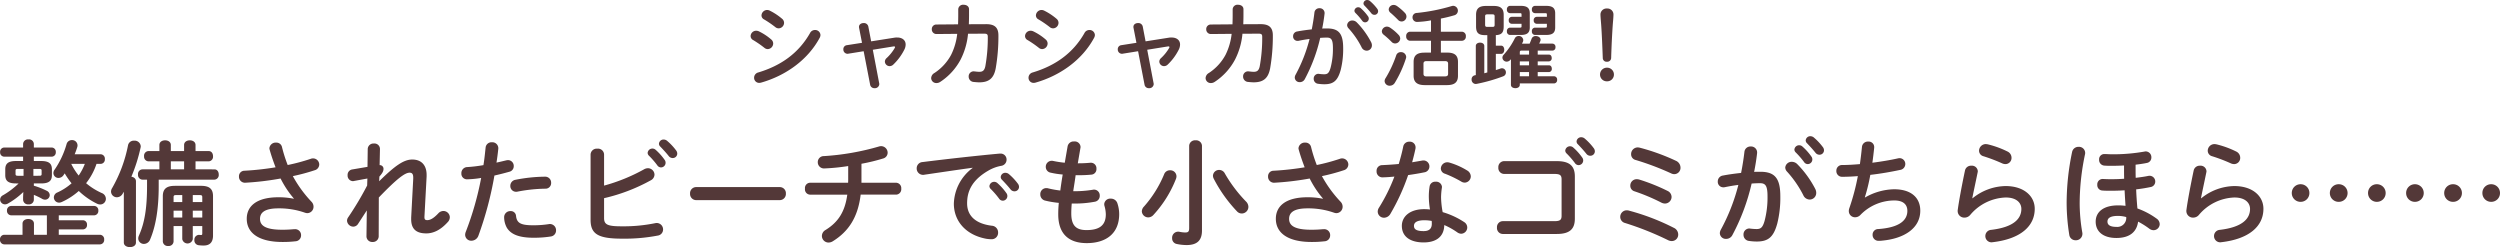 <svg xmlns="http://www.w3.org/2000/svg" width="655.92" height="64.836" viewBox="0 0 655.92 64.836">
  <g id="sec2_subtt" transform="translate(-411.38 -3375.421)">
    <path id="Path_9250" data-name="Path 9250" d="M10.26-13.92h1.92c2.13,0,2.82-.75,2.82-2.19v-1.5c0-1.44-.69-2.19-2.82-2.19H10.26v-1.14h4.71a1.1,1.1,0,0,0,1.05-1.2,1.1,1.1,0,0,0-1.05-1.2H10.26v-.96a1.254,1.254,0,0,0-1.41-1.17A1.27,1.27,0,0,0,7.44-24.3v.96H2.49a1.1,1.1,0,0,0-1.08,1.2,1.1,1.1,0,0,0,1.08,1.2H7.44v1.14H5.58c-2.13,0-2.82.75-2.82,2.19v1.5c0,1.44.69,2.19,2.82,2.19h.69A20.8,20.8,0,0,1,2.13-10.8a1.3,1.3,0,0,0-.72,1.11A1.294,1.294,0,0,0,2.7-8.43a1.5,1.5,0,0,0,.75-.21A20.1,20.1,0,0,0,7.5-11.67l-.06,1.29v.78A1.27,1.27,0,0,0,8.85-8.43,1.254,1.254,0,0,0,10.26-9.6v-1.32a18.187,18.187,0,0,1,2.19,1.05,1.587,1.587,0,0,0,.75.21,1.21,1.21,0,0,0,1.23-1.2A1.3,1.3,0,0,0,13.62-12a19.571,19.571,0,0,0-3.36-1.32Zm-4.2-2.01c-.45,0-.6-.12-.6-.45v-.9c0-.33.12-.45.6-.45h1.5v1.8Zm4.08,0v-1.8H11.7c.48,0,.6.12.6.45v.9c0,.33-.12.45-.6.45Zm17.67-3.12a1.139,1.139,0,0,0,1.08-1.26,1.139,1.139,0,0,0-1.08-1.26H20.97a18.617,18.617,0,0,0,.69-1.92,1.166,1.166,0,0,0,.06-.45,1.408,1.408,0,0,0-1.47-1.35,1.415,1.415,0,0,0-1.41,1.08,22.914,22.914,0,0,1-3.12,6.66,1.518,1.518,0,0,0-.33.9,1.313,1.313,0,0,0,1.35,1.29,1.618,1.618,0,0,0,1.32-.75c.09-.15.21-.3.3-.45a20.1,20.1,0,0,0,1.8,2.61,15.182,15.182,0,0,1-3.72,2.4,1.422,1.422,0,0,0-.93,1.29,1.376,1.376,0,0,0,1.38,1.38,1.892,1.892,0,0,0,.66-.15,17.564,17.564,0,0,0,4.5-2.91,18.761,18.761,0,0,0,4.77,3.33,1.92,1.92,0,0,0,.84.21,1.485,1.485,0,0,0,1.5-1.5,1.649,1.649,0,0,0-1.08-1.5,17.113,17.113,0,0,1-4.11-2.58,16.609,16.609,0,0,0,2.73-5.07Zm-4.17,0a14.946,14.946,0,0,1-1.62,3.06,16.493,16.493,0,0,1-1.95-3.06ZM7.29-.45H2.49A1.162,1.162,0,0,0,1.38.81,1.162,1.162,0,0,0,2.49,2.07H27.6A1.143,1.143,0,0,0,28.71.81,1.143,1.143,0,0,0,27.6-.45H16.8V-1.86h6.36a1.1,1.1,0,0,0,1.05-1.2,1.1,1.1,0,0,0-1.05-1.2H16.8V-5.55h9.27a1.134,1.134,0,0,0,1.11-1.23,1.118,1.118,0,0,0-1.11-1.23H4.32A1.136,1.136,0,0,0,3.21-6.78,1.152,1.152,0,0,0,4.32-5.55h9.36v5.1H10.29V-3.36c0-.84-.75-1.23-1.5-1.23s-1.5.39-1.5,1.23ZM51.96-2.73h2.49V-.78c0,.3-.09.39-.3.39a2.921,2.921,0,0,1-.48-.03h-.18A1.258,1.258,0,0,0,52.38.96a1.261,1.261,0,0,0,1.05,1.32,9.259,9.259,0,0,0,1.41.09c1.53,0,2.43-.81,2.43-2.61V-10.56c0-1.92-.93-2.73-3.15-2.73H47.28c-2.22,0-3.18.81-3.18,2.73V1.29a1.273,1.273,0,0,0,1.41,1.2,1.258,1.258,0,0,0,1.41-1.2V-2.73H49.2V.69a1.405,1.405,0,0,0,2.76,0Zm0-6.3v-1.83h1.86c.48,0,.63.12.63.57v1.26Zm-2.76,0H46.92v-1.26c0-.45.15-.57.63-.57H49.2Zm2.76,2.25h2.49v1.8H51.96Zm-2.76,0v1.8H46.92v-1.8Zm3.48-10.83v-2.1h3.45a1.21,1.21,0,0,0,1.14-1.35c0-.69-.36-1.35-1.14-1.35H52.68V-24c0-.84-.75-1.23-1.5-1.23s-1.5.39-1.5,1.23v1.59H46.2V-24c0-.84-.75-1.23-1.5-1.23s-1.5.39-1.5,1.23v1.59H40.32a1.213,1.213,0,0,0-1.14,1.35,1.229,1.229,0,0,0,1.14,1.35H43.2v2.1H38.73a1.213,1.213,0,0,0-1.14,1.35,1.229,1.229,0,0,0,1.14,1.35h1.23v1.62c0,5.85-.63,9.72-2.13,13.05a1.937,1.937,0,0,0-.18.75,1.471,1.471,0,0,0,1.5,1.44A1.774,1.774,0,0,0,40.77.78c1.47-3.48,2.25-8.01,2.25-14.01v-1.68H57.63a1.21,1.21,0,0,0,1.14-1.35c0-.69-.36-1.35-1.14-1.35Zm-3,0H46.2v-2.1h3.48ZM33.87,1.59c0,.81.81,1.2,1.59,1.2.81,0,1.59-.39,1.59-1.2V-14.49c0-.69-.54-1.08-1.2-1.2a43.353,43.353,0,0,0,2.4-7.56,2.065,2.065,0,0,0,.06-.39,1.6,1.6,0,0,0-1.74-1.5,1.526,1.526,0,0,0-1.59,1.17,36.587,36.587,0,0,1-4.17,11.25,1.789,1.789,0,0,0-.3.96,1.531,1.531,0,0,0,1.56,1.47,1.749,1.749,0,0,0,1.47-.9c.12-.18.21-.36.33-.54ZM78.45-9.9a19.407,19.407,0,0,0-4.02-.39c-5.82,0-8.31,2.4-8.31,5.64,0,3.78,3.24,6.09,9.36,6.09a28.383,28.383,0,0,0,3.42-.18A1.536,1.536,0,0,0,80.37-.3a1.549,1.549,0,0,0-1.59-1.62h-.21c-.96.09-1.92.15-3.15.15-4.47,0-5.82-1.14-5.82-2.85,0-1.65,1.23-2.76,4.86-2.76a20.354,20.354,0,0,1,6.93,1.14,2.361,2.361,0,0,0,.6.12,1.677,1.677,0,0,0,1.65-1.71,1.844,1.844,0,0,0-.51-1.26,31.906,31.906,0,0,1-4.92-6.75,51,51,0,0,0,5.7-1.53,1.6,1.6,0,0,0,1.23-1.5,1.631,1.631,0,0,0-1.62-1.62,1.667,1.667,0,0,0-.63.12,51.694,51.694,0,0,1-6.03,1.62,37.523,37.523,0,0,1-1.5-4.74,1.491,1.491,0,0,0-1.53-1.14,1.647,1.647,0,0,0-1.77,1.47,1.506,1.506,0,0,0,.06.36c.42,1.53.96,3.09,1.56,4.65a74.471,74.471,0,0,1-8.16.9,1.429,1.429,0,0,0-1.44,1.5,1.567,1.567,0,0,0,1.56,1.65A74.28,74.28,0,0,0,75-15.21a25.338,25.338,0,0,0,3.48,5.25Zm22.47-5.82c.87-.96,1.08-1.5,1.08-2.04a.957.957,0,0,0-1.02-.96l.09-4.26a1.436,1.436,0,0,0-1.59-1.41,1.494,1.494,0,0,0-1.62,1.41l-.06,4.71-4.05.69a1.424,1.424,0,0,0-1.17,1.5,1.45,1.45,0,0,0,1.35,1.56.831.831,0,0,0,.27-.03l3.57-.66-.06,1.83a81.566,81.566,0,0,1-5.01,8.4,1.543,1.543,0,0,0-.27.84,1.67,1.67,0,0,0,1.65,1.56,1.52,1.52,0,0,0,1.26-.75l2.28-3.51L97.53-.09a1.493,1.493,0,0,0,1.59,1.53,1.517,1.517,0,0,0,1.62-1.53l.03-10.14c4.62-4.8,6.81-6.51,8.07-6.51.69,0,.96.39.96,1.29v.3l-.54,10.2v.42c0,2.64,1.41,3.72,3.96,3.72,1.83,0,3.72-.84,5.64-2.97a1.856,1.856,0,0,0,.54-1.26,1.691,1.691,0,0,0-1.68-1.65,1.827,1.827,0,0,0-1.35.63c-1.38,1.47-2.25,1.77-2.88,1.77-.51,0-.75-.15-.75-.78v-.12l.57-10.56v-.42c0-2.31-1.17-4.02-3.78-4.02-2.19,0-4.5,1.59-8.67,5.7Zm26.7.36a79.79,79.79,0,0,1-4.02,14.1,2.231,2.231,0,0,0-.18.84,1.582,1.582,0,0,0,1.65,1.53A1.972,1.972,0,0,0,126.9-.21a91.164,91.164,0,0,0,4.2-15.78c1.2-.27,2.52-.6,3.9-.99a1.477,1.477,0,0,0,1.17-1.47,1.523,1.523,0,0,0-1.5-1.59,2.316,2.316,0,0,0-.45.06c-.87.21-1.74.42-2.58.6.18-1.14.33-2.22.48-3.66v-.18a1.565,1.565,0,0,0-1.68-1.5,1.55,1.55,0,0,0-1.65,1.38c-.18,1.65-.3,2.97-.57,4.62a38.49,38.49,0,0,1-4.26.51,1.575,1.575,0,0,0-1.53,1.65,1.462,1.462,0,0,0,1.5,1.56A25.609,25.609,0,0,0,127.62-15.36Zm6.03,10.29a5.771,5.771,0,0,0,.72,2.79c.96,1.53,2.82,2.61,7.02,2.61a28.176,28.176,0,0,0,4.5-.33,1.571,1.571,0,0,0,1.38-1.59,1.616,1.616,0,0,0-1.59-1.68,1.231,1.231,0,0,0-.33.03,26.492,26.492,0,0,1-4.02.3c-3.27,0-4.35-.54-4.56-2.46a1.357,1.357,0,0,0-1.44-1.26A1.6,1.6,0,0,0,133.65-5.07Zm3-9.81a1.606,1.606,0,0,0-1.38,1.59,1.5,1.5,0,0,0,1.5,1.56,1.585,1.585,0,0,0,.36-.03,40.542,40.542,0,0,1,7.32-.78,1.462,1.462,0,0,0,1.53-1.53,1.556,1.556,0,0,0-1.62-1.62A41.513,41.513,0,0,0,136.65-14.88Zm23.22-6.66a1.592,1.592,0,0,0-1.77-1.5,1.609,1.609,0,0,0-1.77,1.5V-4.35c0,3.72,2.01,4.92,8.25,4.92a46.208,46.208,0,0,0,9.39-.81,1.606,1.606,0,0,0,1.38-1.59,1.681,1.681,0,0,0-1.68-1.71,2.316,2.316,0,0,0-.45.06,41.459,41.459,0,0,1-8.82.81c-3.6,0-4.53-.45-4.53-2.16v-5.22a46.939,46.939,0,0,0,12.24-4.68,1.743,1.743,0,0,0,.99-1.5,1.73,1.73,0,0,0-1.74-1.68,2.063,2.063,0,0,0-1.02.3,46.833,46.833,0,0,1-10.47,4.26Zm11.73.3a21.821,21.821,0,0,1,2.22,2.55,1.2,1.2,0,0,0,.99.57,1.223,1.223,0,0,0,1.2-1.2,1.253,1.253,0,0,0-.27-.81,14.987,14.987,0,0,0-2.34-2.61,1.251,1.251,0,0,0-.84-.33,1.249,1.249,0,0,0-1.26,1.14A1.067,1.067,0,0,0,171.6-21.24Zm3-2.37c.69.72,1.53,1.62,2.22,2.49a1.3,1.3,0,0,0,1.05.54,1.172,1.172,0,0,0,1.2-1.14,1.4,1.4,0,0,0-.33-.9,15.043,15.043,0,0,0-2.31-2.46,1.441,1.441,0,0,0-.9-.36,1.2,1.2,0,0,0-1.26,1.11A.991.991,0,0,0,174.6-23.61Zm9.45,10.65a1.6,1.6,0,0,0-1.62,1.71,1.612,1.612,0,0,0,1.62,1.71h21.9a1.612,1.612,0,0,0,1.62-1.71,1.6,1.6,0,0,0-1.62-1.71Zm43.35-6.12a49.217,49.217,0,0,0,5.67-1.38,1.576,1.576,0,0,0,1.2-1.5,1.733,1.733,0,0,0-1.71-1.74,2.038,2.038,0,0,0-.57.09,66.055,66.055,0,0,1-14.43,2.52,1.564,1.564,0,0,0-1.62,1.59,1.624,1.624,0,0,0,1.65,1.65,52.992,52.992,0,0,0,6.33-.63v3.45c0,.33,0,.63-.03.93H213.87a1.389,1.389,0,0,0-1.29,1.56,1.389,1.389,0,0,0,1.29,1.56h9.81c-.6,4.44-2.34,7.2-5.7,9.27a1.824,1.824,0,0,0-.96,1.56,1.741,1.741,0,0,0,1.74,1.74,2.126,2.126,0,0,0,1.11-.33c4.11-2.55,6.6-6.24,7.32-12.24h9.33a1.411,1.411,0,0,0,1.32-1.56,1.411,1.411,0,0,0-1.32-1.56H227.4Zm29.16,1.11a12.1,12.1,0,0,0-4.92,9.36c0,4.47,3.03,8.19,8.49,9.21a9.439,9.439,0,0,0,1.35.12,1.681,1.681,0,0,0,1.77-1.77,1.747,1.747,0,0,0-1.62-1.77c-4.2-.51-6.51-2.55-6.51-5.88,0-2.85.99-5.97,5.67-8.64a10.269,10.269,0,0,1,3.3-1.2,1.62,1.62,0,0,0,1.38-1.62,1.551,1.551,0,0,0-1.62-1.59h-.18c-6.24.57-13.98,1.44-20.22,2.22a1.631,1.631,0,0,0-1.56,1.65,1.662,1.662,0,0,0,1.68,1.71,1.125,1.125,0,0,0,.3-.03c4.32-.63,9.09-1.35,12.69-1.83Zm4.71,5.46a21.821,21.821,0,0,1,2.22,2.55,1.2,1.2,0,0,0,.99.57,1.223,1.223,0,0,0,1.2-1.2,1.253,1.253,0,0,0-.27-.81,14.988,14.988,0,0,0-2.34-2.61,1.251,1.251,0,0,0-.84-.33,1.249,1.249,0,0,0-1.26,1.14A1.067,1.067,0,0,0,261.27-12.51Zm3-2.37c.69.72,1.53,1.62,2.22,2.49a1.3,1.3,0,0,0,1.05.54,1.172,1.172,0,0,0,1.2-1.14,1.4,1.4,0,0,0-.33-.9,15.044,15.044,0,0,0-2.31-2.46,1.441,1.441,0,0,0-.9-.36,1.2,1.2,0,0,0-1.26,1.11A.991.991,0,0,0,264.27-14.88Zm20.58-8.34a1.125,1.125,0,0,0,.03-.3,1.515,1.515,0,0,0-1.68-1.41,1.6,1.6,0,0,0-1.71,1.26l-.75,4.32a27.943,27.943,0,0,1-3.09-.48,1.46,1.46,0,0,0-.36-.03,1.556,1.556,0,0,0-1.53,1.62,1.533,1.533,0,0,0,1.29,1.5,21.836,21.836,0,0,0,3.15.48c-.24,1.41-.45,2.79-.63,4.2a24.507,24.507,0,0,1-3.18-.57,1.661,1.661,0,0,0-.54-.06,1.563,1.563,0,0,0-1.53,1.65,1.634,1.634,0,0,0,1.26,1.62,24.23,24.23,0,0,0,3.6.6,28.692,28.692,0,0,0-.15,3.03c0,5.13,2.79,7.53,7.47,7.53,5.04,0,8.52-2.49,8.52-7.62a9,9,0,0,0-.45-2.76,1.77,1.77,0,0,0-1.77-1.29,1.567,1.567,0,0,0-1.71,1.44,2.316,2.316,0,0,0,.06.45,8.172,8.172,0,0,1,.36,2.22c0,2.97-1.77,4.14-5.07,4.14-2.64,0-3.99-1.11-3.99-4.35,0-.72.03-1.56.12-2.61h.84a28.1,28.1,0,0,0,5.22-.48,1.537,1.537,0,0,0,1.29-1.59,1.516,1.516,0,0,0-1.47-1.59,1.021,1.021,0,0,0-.3.03,28.762,28.762,0,0,1-4.71.39h-.48c.21-1.41.45-2.79.63-4.2h.84a31.556,31.556,0,0,0,3.33-.15,1.428,1.428,0,0,0,1.29-1.53,1.457,1.457,0,0,0-1.44-1.59h-.15c-.93.09-1.92.15-3.09.15h-.21Zm31.89-.57a1.519,1.519,0,0,0-1.68-1.44,1.519,1.519,0,0,0-1.68,1.44v21.6c0,.9-.27,1.14-1.02,1.14a8.279,8.279,0,0,1-1.53-.18,1.46,1.46,0,0,0-.36-.03A1.575,1.575,0,0,0,308.91.42a1.478,1.478,0,0,0,1.14,1.53,12.925,12.925,0,0,0,2.64.3c2.85,0,4.05-1.29,4.05-3.81Zm6,7.26a1.655,1.655,0,0,0-1.47-.93,1.6,1.6,0,0,0-1.65,1.5,1.823,1.823,0,0,0,.18.75,37.1,37.1,0,0,0,6.12,8.61,1.694,1.694,0,0,0,1.29.57,1.755,1.755,0,0,0,1.71-1.74,2.032,2.032,0,0,0-.66-1.44A36.924,36.924,0,0,1,322.74-16.53Zm-15.93.21a29.977,29.977,0,0,1-5.28,8.46,1.905,1.905,0,0,0-.57,1.26,1.681,1.681,0,0,0,1.68,1.59,1.84,1.84,0,0,0,1.32-.6,30.162,30.162,0,0,0,5.97-9.54,1.929,1.929,0,0,0,.12-.66,1.613,1.613,0,0,0-1.68-1.56A1.609,1.609,0,0,0,306.81-16.32ZM348.45-9.9a19.408,19.408,0,0,0-4.02-.39c-5.82,0-8.31,2.4-8.31,5.64,0,3.78,3.24,6.09,9.36,6.09a28.383,28.383,0,0,0,3.42-.18A1.536,1.536,0,0,0,350.37-.3a1.549,1.549,0,0,0-1.59-1.62h-.21c-.96.09-1.92.15-3.15.15-4.47,0-5.82-1.14-5.82-2.85,0-1.65,1.23-2.76,4.86-2.76a20.354,20.354,0,0,1,6.93,1.14,2.361,2.361,0,0,0,.6.12,1.677,1.677,0,0,0,1.65-1.71,1.844,1.844,0,0,0-.51-1.26,31.907,31.907,0,0,1-4.92-6.75,51,51,0,0,0,5.7-1.53,1.6,1.6,0,0,0,1.23-1.5,1.631,1.631,0,0,0-1.62-1.62,1.666,1.666,0,0,0-.63.12,51.694,51.694,0,0,1-6.03,1.62,37.53,37.53,0,0,1-1.5-4.74,1.491,1.491,0,0,0-1.53-1.14,1.647,1.647,0,0,0-1.77,1.47,1.506,1.506,0,0,0,.06.36c.42,1.53.96,3.09,1.56,4.65a74.47,74.47,0,0,1-8.16.9,1.429,1.429,0,0,0-1.44,1.5,1.567,1.567,0,0,0,1.56,1.65A74.28,74.28,0,0,0,345-15.21a25.337,25.337,0,0,0,3.48,5.25ZM380.31-3a18.6,18.6,0,0,1,3.42,1.92,1.912,1.912,0,0,0,1.02.36,1.653,1.653,0,0,0,1.59-1.65,1.685,1.685,0,0,0-.81-1.41,20.874,20.874,0,0,0-5.64-2.61,22.81,22.81,0,0,1-.42-3.9,17.385,17.385,0,0,1,.21-2.46c0-.09.03-.15.03-.24a1.512,1.512,0,0,0-1.68-1.38,1.464,1.464,0,0,0-1.56,1.2,16.291,16.291,0,0,0-.21,2.91,21.832,21.832,0,0,0,.3,3.18,13.367,13.367,0,0,0-1.5-.09c-3.84,0-5.88,1.98-5.88,4.38,0,2.79,2.16,4.35,5.73,4.35C377.79,1.56,380.25.36,380.31-3Zm-5.4,1.59c-1.95,0-2.55-.51-2.55-1.38,0-.81.66-1.47,2.76-1.47a10.574,10.574,0,0,1,1.89.18,6.025,6.025,0,0,1,.03.75C377.04-2.01,376.29-1.41,374.91-1.41Zm-6.54-17.61c-1.53.15-3.03.24-4.38.3a1.464,1.464,0,0,0-1.44,1.56,1.534,1.534,0,0,0,1.56,1.65c.93-.03,2.01-.09,3.12-.21a45.973,45.973,0,0,1-4.05,8.16,1.869,1.869,0,0,0-.33,1.05,1.64,1.64,0,0,0,1.68,1.59A1.983,1.983,0,0,0,366.21-6a55.118,55.118,0,0,0,4.62-10.11c1.47-.21,2.94-.45,4.23-.72a1.542,1.542,0,0,0,1.35-1.53,1.554,1.554,0,0,0-1.56-1.59,1.346,1.346,0,0,0-.33.03c-.84.15-1.74.3-2.64.45.33-1.2.63-2.4.87-3.54a1.711,1.711,0,0,0,.03-.39,1.49,1.49,0,0,0-1.62-1.47,1.566,1.566,0,0,0-1.62,1.29C369.24-22.08,368.82-20.55,368.37-19.02Zm13.32-.36a2.039,2.039,0,0,0-.57-.09,1.7,1.7,0,0,0-1.71,1.65,1.449,1.449,0,0,0,1.08,1.35,29.314,29.314,0,0,1,4.29,2.07,1.737,1.737,0,0,0,.9.27,1.653,1.653,0,0,0,1.59-1.65,1.862,1.862,0,0,0-.99-1.56A18.993,18.993,0,0,0,381.69-19.38Zm30.66-2.46a21.821,21.821,0,0,1,2.22,2.55,1.2,1.2,0,0,0,.99.57,1.223,1.223,0,0,0,1.2-1.2,1.253,1.253,0,0,0-.27-.81,14.988,14.988,0,0,0-2.34-2.61,1.251,1.251,0,0,0-.84-.33,1.249,1.249,0,0,0-1.26,1.14A1.067,1.067,0,0,0,412.35-21.84Zm3-2.37c.69.72,1.53,1.62,2.22,2.49a1.3,1.3,0,0,0,1.05.54,1.172,1.172,0,0,0,1.2-1.14,1.4,1.4,0,0,0-.33-.9,15.042,15.042,0,0,0-2.31-2.46,1.441,1.441,0,0,0-.9-.36,1.2,1.2,0,0,0-1.26,1.11A.991.991,0,0,0,415.35-24.21ZM411.09-5.43c0,1.11-.45,1.41-1.92,1.41H395.64a1.546,1.546,0,0,0-1.5,1.68,1.546,1.546,0,0,0,1.5,1.68h14.19c3.42,0,4.74-1.32,4.74-4.02V-15.75c0-2.7-1.32-4.02-4.74-4.02H396a1.546,1.546,0,0,0-1.5,1.68,1.546,1.546,0,0,0,1.5,1.68h13.17c1.47,0,1.92.3,1.92,1.41Zm20.37-9.51a2.675,2.675,0,0,0-.66-.09,1.663,1.663,0,0,0-1.68,1.71,1.5,1.5,0,0,0,1.11,1.47,50.494,50.494,0,0,1,6.99,2.94,2.24,2.24,0,0,0,.99.27,1.76,1.76,0,0,0,1.74-1.74,1.793,1.793,0,0,0-1.08-1.59A50.217,50.217,0,0,0,431.46-14.94Zm.09-8.37a2.991,2.991,0,0,0-.48-.06,1.745,1.745,0,0,0-1.74,1.77,1.537,1.537,0,0,0,1.2,1.53,71.163,71.163,0,0,1,9.3,3.51,1.92,1.92,0,0,0,.84.21,1.659,1.659,0,0,0,1.62-1.74,1.978,1.978,0,0,0-1.2-1.77A54.755,54.755,0,0,0,431.55-23.31ZM428.79-6.78a2.079,2.079,0,0,0-.6-.09,1.714,1.714,0,0,0-1.71,1.74,1.649,1.649,0,0,0,1.26,1.59A79.6,79.6,0,0,1,439.02.96a2.17,2.17,0,0,0,.99.24,1.683,1.683,0,0,0,1.68-1.71,1.944,1.944,0,0,0-1.17-1.77A59.549,59.549,0,0,0,428.79-6.78Zm32.16-7.11c.81-.06,1.56-.09,2.22-.09,1.44,0,1.95.72,1.95,3.42a24.024,24.024,0,0,1-.78,6.51c-.51,1.77-1.05,2.1-2.1,2.1a14.215,14.215,0,0,1-1.65-.12c-.09,0-.18-.03-.24-.03a1.544,1.544,0,0,0-1.53,1.65,1.606,1.606,0,0,0,1.47,1.62,13.823,13.823,0,0,0,2.04.15c3.03,0,4.38-1.23,5.34-4.68a27.945,27.945,0,0,0,.81-7.17c0-4.71-1.41-6.45-5.25-6.45-.48,0-1.02,0-1.62.03.33-1.65.6-3.33.78-4.95v-.21a1.565,1.565,0,0,0-1.68-1.5,1.571,1.571,0,0,0-1.65,1.41c-.21,1.83-.51,3.69-.87,5.52-1.59.18-3.24.39-4.77.69a1.556,1.556,0,0,0-1.35,1.56,1.441,1.441,0,0,0,1.44,1.53,1.71,1.71,0,0,0,.39-.03c1.14-.24,2.34-.45,3.57-.6A50.582,50.582,0,0,1,452.88-1.8a2.018,2.018,0,0,0-.27.93,1.559,1.559,0,0,0,1.65,1.5,1.812,1.812,0,0,0,1.62-.96A54.248,54.248,0,0,0,460.95-13.89Zm11.94-5.13a2.006,2.006,0,0,0-1.38-.57,1.665,1.665,0,0,0-1.74,1.5,1.648,1.648,0,0,0,.48,1.08,27.935,27.935,0,0,1,4.26,6.18,1.868,1.868,0,0,0,1.65,1.14,1.721,1.721,0,0,0,1.74-1.74,2.286,2.286,0,0,0-.24-1.02A26.686,26.686,0,0,0,472.89-19.02Zm2.58-5.46c.69.72,1.53,1.62,2.22,2.49a1.3,1.3,0,0,0,1.05.54,1.172,1.172,0,0,0,1.2-1.14,1.4,1.4,0,0,0-.33-.9,15.041,15.041,0,0,0-2.31-2.46,1.441,1.441,0,0,0-.9-.36,1.2,1.2,0,0,0-1.26,1.11A.991.991,0,0,0,475.47-24.48Zm-3,2.37a21.821,21.821,0,0,1,2.22,2.55,1.2,1.2,0,0,0,.99.57,1.223,1.223,0,0,0,1.2-1.2,1.253,1.253,0,0,0-.27-.81,14.987,14.987,0,0,0-2.34-2.61,1.251,1.251,0,0,0-.84-.33,1.249,1.249,0,0,0-1.26,1.14A1.067,1.067,0,0,0,472.47-22.11Zm18.18,11.85a47.537,47.537,0,0,0,1.44-5.91c2.67-.3,5.4-.78,7.8-1.29a1.572,1.572,0,0,0,1.38-1.53,1.515,1.515,0,0,0-1.5-1.56,2.316,2.316,0,0,0-.45.06c-2.01.45-4.35.84-6.69,1.14.18-1.23.33-2.55.48-3.93v-.21a1.442,1.442,0,0,0-1.56-1.41,1.55,1.55,0,0,0-1.65,1.38c-.15,1.53-.33,3.03-.54,4.53-1.71.15-3.3.24-4.68.24a1.471,1.471,0,0,0-1.5,1.53,1.485,1.485,0,0,0,1.53,1.56c1.26,0,2.64-.06,4.11-.18a58.818,58.818,0,0,1-2.25,8.46,2.13,2.13,0,0,0-.12.72,1.626,1.626,0,0,0,1.68,1.62,1.9,1.9,0,0,0,1.29-.54,12.442,12.442,0,0,1,8.97-3.87c2.46,0,3.42,1.17,3.42,2.73,0,2.43-2.01,4.38-7.65,4.77a1.459,1.459,0,0,0-1.47,1.53,1.536,1.536,0,0,0,1.59,1.56,6.992,6.992,0,0,0,.99-.06c5.43-.51,9.93-3.06,9.93-7.86,0-3.3-2.28-5.61-6.87-5.61a15.813,15.813,0,0,0-7.62,2.16ZM522.9-24.18a3.342,3.342,0,0,0-.51-.06,1.765,1.765,0,0,0-1.77,1.74,1.5,1.5,0,0,0,1.14,1.44,43.51,43.51,0,0,1,4.89,1.86,2.162,2.162,0,0,0,.9.21,1.612,1.612,0,0,0,1.59-1.65,1.809,1.809,0,0,0-1.05-1.65A24.569,24.569,0,0,0,522.9-24.18Zm-4.05,14.13c.33-1.74.84-4.02,1.41-6.81a1.022,1.022,0,0,0,.03-.3,1.545,1.545,0,0,0-1.71-1.41,1.6,1.6,0,0,0-1.65,1.26c-.87,4.11-1.59,8.04-1.89,10.26a1.462,1.462,0,0,0-.03.36,1.727,1.727,0,0,0,1.77,1.74,1.952,1.952,0,0,0,1.53-.72,12.725,12.725,0,0,1,9.3-4.56c2.88,0,4.11,1.44,4.11,3,0,2.58-2.04,4.8-7.92,5.49a1.623,1.623,0,0,0-1.53,1.62,1.624,1.624,0,0,0,1.65,1.65c.09,0,.18-.03.27-.03,7.23-.84,11.04-4.14,11.04-8.76,0-3.39-2.91-5.97-7.62-5.97a14.066,14.066,0,0,0-8.7,3.21Zm42.84-8.79c1.05-.12,2.07-.27,2.94-.45a1.424,1.424,0,0,0,1.2-1.44,1.511,1.511,0,0,0-1.44-1.59,1.125,1.125,0,0,0-.3.03,46.629,46.629,0,0,1-8.76.72c-.6,0-1.23-.06-1.83-.06a1.36,1.36,0,0,0-1.38,1.47,1.476,1.476,0,0,0,1.32,1.56c.81.06,1.26.06,1.89.06,1.05,0,2.19-.03,3.33-.09v.18c0,1.11,0,2.22.03,3.3-1.23.09-2.43.12-3.48.12-.9,0-1.44-.03-2.1-.06a1.415,1.415,0,0,0-1.47,1.53,1.4,1.4,0,0,0,1.29,1.5c.75.06,1.38.06,2.37.06,1.05,0,2.25-.03,3.51-.12.06,1.38.15,2.73.24,4.08a14.474,14.474,0,0,0-1.95-.12c-3.9,0-5.88,1.77-5.88,4.26,0,2.7,2.07,4.29,5.43,4.29,3.72,0,5.37-1.8,5.7-4.29a21.786,21.786,0,0,1,2.91,1.83,1.871,1.871,0,0,0,1.17.42,1.621,1.621,0,0,0,1.59-1.59,1.781,1.781,0,0,0-.84-1.47,19.776,19.776,0,0,0-5.01-2.64c-.15-1.65-.27-3.33-.33-5.01,1.29-.15,2.58-.36,3.72-.6a1.455,1.455,0,0,0,1.29-1.44,1.5,1.5,0,0,0-1.47-1.53,1.231,1.231,0,0,0-.33.03c-.99.21-2.13.36-3.33.51-.03-1.02-.03-2.04-.03-3.06ZM556.65-2.52c-1.53,0-2.34-.45-2.34-1.38,0-.87.66-1.5,2.79-1.5a8.25,8.25,0,0,1,2.13.3A2.349,2.349,0,0,1,556.65-2.52ZM545.04-22.2A65.476,65.476,0,0,0,543.6-8.52a54.209,54.209,0,0,0,.69,8.07A1.639,1.639,0,0,0,545.97.99a1.694,1.694,0,0,0,1.77-1.68,1.347,1.347,0,0,0-.03-.33,45.418,45.418,0,0,1-.69-7.59,62.669,62.669,0,0,1,1.41-12.99,1.344,1.344,0,0,0,.03-.33,1.608,1.608,0,0,0-1.71-1.59A1.686,1.686,0,0,0,545.04-22.2Zm37.86-1.98a3.342,3.342,0,0,0-.51-.06,1.765,1.765,0,0,0-1.77,1.74,1.5,1.5,0,0,0,1.14,1.44,43.51,43.51,0,0,1,4.89,1.86,2.162,2.162,0,0,0,.9.21,1.612,1.612,0,0,0,1.59-1.65,1.809,1.809,0,0,0-1.05-1.65A24.569,24.569,0,0,0,582.9-24.18Zm-4.05,14.13c.33-1.74.84-4.02,1.41-6.81a1.022,1.022,0,0,0,.03-.3,1.545,1.545,0,0,0-1.71-1.41,1.6,1.6,0,0,0-1.65,1.26c-.87,4.11-1.59,8.04-1.89,10.26a1.462,1.462,0,0,0-.03.36,1.727,1.727,0,0,0,1.77,1.74,1.952,1.952,0,0,0,1.53-.72,12.725,12.725,0,0,1,9.3-4.56c2.88,0,4.11,1.44,4.11,3,0,2.58-2.04,4.8-7.92,5.49a1.623,1.623,0,0,0-1.53,1.62,1.624,1.624,0,0,0,1.65,1.65c.09,0,.18-.03.27-.03,7.23-.84,11.04-4.14,11.04-8.76,0-3.39-2.91-5.97-7.62-5.97a14.066,14.066,0,0,0-8.7,3.21Zm26.13-3.66a2.292,2.292,0,0,0-2.31,2.31,2.292,2.292,0,0,0,2.31,2.31,2.292,2.292,0,0,0,2.31-2.31A2.292,2.292,0,0,0,604.98-13.71Zm20.01,0a2.274,2.274,0,0,0-2.31,2.31,2.292,2.292,0,0,0,2.31,2.31,2.292,2.292,0,0,0,2.31-2.31A2.292,2.292,0,0,0,624.99-13.71Zm-10.02,0a2.292,2.292,0,0,0-2.31,2.31,2.292,2.292,0,0,0,2.31,2.31,2.3,2.3,0,0,0,2.34-2.31A2.3,2.3,0,0,0,614.97-13.71Zm20.01,0a2.292,2.292,0,0,0-2.31,2.31,2.292,2.292,0,0,0,2.31,2.31,2.292,2.292,0,0,0,2.31-2.31A2.292,2.292,0,0,0,634.98-13.71Zm20.01,0a2.274,2.274,0,0,0-2.31,2.31,2.292,2.292,0,0,0,2.31,2.31,2.292,2.292,0,0,0,2.31-2.31A2.292,2.292,0,0,0,654.99-13.71Zm-10.02,0a2.292,2.292,0,0,0-2.31,2.31,2.292,2.292,0,0,0,2.31,2.31,2.3,2.3,0,0,0,2.34-2.31A2.3,2.3,0,0,0,644.97-13.71Z" transform="translate(410 3437.467)" fill="#533838"/>
    <g id="Group_3785" data-name="Group 3785" transform="translate(107.963)">
      <path id="Path_9251" data-name="Path 9251" d="M5.5-12.816a1.652,1.652,0,0,0-.72-.168,1.457,1.457,0,0,0-1.464,1.392,1.192,1.192,0,0,0,.672,1.056A27.188,27.188,0,0,1,6.936-8.5a1.375,1.375,0,0,0,.888.336A1.494,1.494,0,0,0,9.24-9.624a1.379,1.379,0,0,0-.5-1.056A14.568,14.568,0,0,0,5.5-12.816Zm2.88-5.424a1.7,1.7,0,0,0-.72-.192,1.5,1.5,0,0,0-1.488,1.416A1.167,1.167,0,0,0,6.84-15.96a26.881,26.881,0,0,1,2.952,2.016,1.375,1.375,0,0,0,.888.336,1.472,1.472,0,0,0,1.416-1.44,1.379,1.379,0,0,0-.5-1.056A15.606,15.606,0,0,0,8.376-18.24Zm10.56,5.808c-3,5.328-7.68,8.616-13.608,10.392a1.436,1.436,0,0,0-1.1,1.368A1.331,1.331,0,0,0,5.568.7a1.962,1.962,0,0,0,.5-.072c6.264-1.776,12.168-5.808,15.36-11.736a1.625,1.625,0,0,0,.216-.768,1.386,1.386,0,0,0-1.44-1.3A1.436,1.436,0,0,0,18.936-12.432ZM34.944-10.2,34.2-14.088A1.166,1.166,0,0,0,32.976-15c-.624,0-1.224.336-1.224,1.008a.9.9,0,0,0,.024.24l.768,3.936-3.984.624a1.037,1.037,0,0,0-.912,1.08,1.111,1.111,0,0,0,1.08,1.176.664.664,0,0,0,.216-.024l4.032-.648L34.68,1.2a1.109,1.109,0,0,0,1.152.888A1.144,1.144,0,0,0,37.08,1.032a.664.664,0,0,0-.024-.216l-1.68-8.808,5.352-.864c.072,0,.144-.024.192-.024.192,0,.288.072.288.192a.506.506,0,0,1-.1.264A11.367,11.367,0,0,1,39-5.808a1.282,1.282,0,0,0-.456.912,1.246,1.246,0,0,0,1.248,1.2,1.392,1.392,0,0,0,.984-.432,14.227,14.227,0,0,0,2.832-3.816,3.07,3.07,0,0,0,.384-1.416c0-1.128-.864-1.848-2.232-1.848a3.633,3.633,0,0,0-.72.048Zm25.632-4.488c.024-.744.048-1.512.048-2.328v-1.608c0-.792-.7-1.176-1.416-1.176a1.267,1.267,0,0,0-1.416,1.152v1.632c0,.816-.024,1.608-.048,2.352l-5.664.048a1.188,1.188,0,0,0-1.224,1.248A1.208,1.208,0,0,0,52.1-12.12l5.424-.048a16.29,16.29,0,0,1-1.608,5.52A13.032,13.032,0,0,1,51.552-1.9a1.622,1.622,0,0,0-.864,1.344,1.338,1.338,0,0,0,1.368,1.3A1.778,1.778,0,0,0,53.04.456a15.9,15.9,0,0,0,5.376-5.88,18.579,18.579,0,0,0,1.944-6.768l4.224-.024c.768,0,.96.192.96.816A41.785,41.785,0,0,1,64.9-3.672c-.24,1.152-.72,1.464-1.56,1.464-.5,0-.936-.072-1.272-.1-.072,0-.144-.024-.216-.024A1.311,1.311,0,0,0,60.528-.96,1.4,1.4,0,0,0,61.848.456c.432.048,1.152.1,1.416.1,2.52,0,3.864-.984,4.368-3.72a49.026,49.026,0,0,0,.7-8.592c0-2.088-1.008-2.952-3.192-2.952ZM77.5-12.816a1.652,1.652,0,0,0-.72-.168,1.457,1.457,0,0,0-1.464,1.392,1.192,1.192,0,0,0,.672,1.056A27.188,27.188,0,0,1,78.936-8.5a1.375,1.375,0,0,0,.888.336A1.494,1.494,0,0,0,81.24-9.624a1.379,1.379,0,0,0-.5-1.056A14.568,14.568,0,0,0,77.5-12.816Zm2.88-5.424a1.7,1.7,0,0,0-.72-.192,1.5,1.5,0,0,0-1.488,1.416,1.167,1.167,0,0,0,.672,1.056,26.881,26.881,0,0,1,2.952,2.016,1.375,1.375,0,0,0,.888.336,1.472,1.472,0,0,0,1.416-1.44,1.379,1.379,0,0,0-.5-1.056A15.606,15.606,0,0,0,80.376-18.24Zm10.56,5.808c-3,5.328-7.68,8.616-13.608,10.392a1.436,1.436,0,0,0-1.1,1.368A1.331,1.331,0,0,0,77.568.7a1.962,1.962,0,0,0,.5-.072c6.264-1.776,12.168-5.808,15.36-11.736a1.625,1.625,0,0,0,.216-.768,1.386,1.386,0,0,0-1.44-1.3A1.436,1.436,0,0,0,90.936-12.432ZM106.944-10.2l-.744-3.888A1.166,1.166,0,0,0,104.976-15c-.624,0-1.224.336-1.224,1.008a.9.9,0,0,0,.024.24l.768,3.936-3.984.624a1.037,1.037,0,0,0-.912,1.08,1.111,1.111,0,0,0,1.08,1.176.664.664,0,0,0,.216-.024l4.032-.648,1.7,8.808a1.109,1.109,0,0,0,1.152.888,1.144,1.144,0,0,0,1.248-1.056.664.664,0,0,0-.024-.216l-1.68-8.808,5.352-.864c.072,0,.144-.024.192-.024.192,0,.288.072.288.192a.506.506,0,0,1-.1.264A11.367,11.367,0,0,1,111-5.808a1.282,1.282,0,0,0-.456.912,1.246,1.246,0,0,0,1.248,1.2,1.392,1.392,0,0,0,.984-.432,14.227,14.227,0,0,0,2.832-3.816,3.07,3.07,0,0,0,.384-1.416c0-1.128-.864-1.848-2.232-1.848a3.633,3.633,0,0,0-.72.048Zm25.632-4.488c.024-.744.048-1.512.048-2.328v-1.608c0-.792-.7-1.176-1.416-1.176a1.267,1.267,0,0,0-1.416,1.152v1.632c0,.816-.024,1.608-.048,2.352l-5.664.048a1.188,1.188,0,0,0-1.224,1.248A1.208,1.208,0,0,0,124.1-12.12l5.424-.048a16.29,16.29,0,0,1-1.608,5.52A13.032,13.032,0,0,1,123.552-1.9a1.622,1.622,0,0,0-.864,1.344,1.338,1.338,0,0,0,1.368,1.3,1.778,1.778,0,0,0,.984-.288,15.9,15.9,0,0,0,5.376-5.88,18.579,18.579,0,0,0,1.944-6.768l4.224-.024c.768,0,.96.192.96.816a41.784,41.784,0,0,1-.648,7.728c-.24,1.152-.72,1.464-1.56,1.464-.5,0-.936-.072-1.272-.1-.072,0-.144-.024-.216-.024a1.311,1.311,0,0,0-1.32,1.368,1.4,1.4,0,0,0,1.32,1.416c.432.048,1.152.1,1.416.1,2.52,0,3.864-.984,4.368-3.72a49.026,49.026,0,0,0,.7-8.592c0-2.088-1.008-2.952-3.192-2.952Zm20.184,3.576c.648-.048,1.248-.072,1.776-.072,1.152,0,1.56.576,1.56,2.736a19.219,19.219,0,0,1-.624,5.208c-.408,1.416-.84,1.68-1.68,1.68a11.372,11.372,0,0,1-1.32-.1c-.072,0-.144-.024-.192-.024a1.235,1.235,0,0,0-1.224,1.32,1.285,1.285,0,0,0,1.176,1.3,11.059,11.059,0,0,0,1.632.12c2.424,0,3.5-.984,4.272-3.744a22.355,22.355,0,0,0,.648-5.736c0-3.768-1.128-5.16-4.2-5.16-.384,0-.816,0-1.3.024.264-1.32.48-2.664.624-3.96v-.168a1.252,1.252,0,0,0-1.344-1.2,1.257,1.257,0,0,0-1.32,1.128c-.168,1.464-.408,2.952-.7,4.416-1.272.144-2.592.312-3.816.552a1.245,1.245,0,0,0-1.08,1.248,1.153,1.153,0,0,0,1.152,1.224,1.368,1.368,0,0,0,.312-.024c.912-.192,1.872-.36,2.856-.48A40.465,40.465,0,0,1,146.3-1.44a1.614,1.614,0,0,0-.216.744,1.247,1.247,0,0,0,1.32,1.2,1.449,1.449,0,0,0,1.3-.768A43.4,43.4,0,0,0,152.76-11.112Zm9.552-4.1a1.605,1.605,0,0,0-1.1-.456,1.332,1.332,0,0,0-1.392,1.2,1.318,1.318,0,0,0,.384.864,22.348,22.348,0,0,1,3.408,4.944,1.494,1.494,0,0,0,1.32.912,1.377,1.377,0,0,0,1.392-1.392,1.829,1.829,0,0,0-.192-.816A21.348,21.348,0,0,0,162.312-15.216Zm2.064-4.368c.552.576,1.224,1.3,1.776,1.992a1.044,1.044,0,0,0,.84.432.938.938,0,0,0,.96-.912,1.117,1.117,0,0,0-.264-.72,12.034,12.034,0,0,0-1.848-1.968,1.153,1.153,0,0,0-.72-.288.964.964,0,0,0-1.008.888A.793.793,0,0,0,164.376-19.584Zm-2.4,1.9a17.457,17.457,0,0,1,1.776,2.04.962.962,0,0,0,.792.456.979.979,0,0,0,.96-.96,1,1,0,0,0-.216-.648,11.99,11.99,0,0,0-1.872-2.088,1,1,0,0,0-.672-.264,1,1,0,0,0-1.008.912A.853.853,0,0,0,161.976-17.688Zm19.848,10.44h-1.7c-1.968,0-2.856.72-2.856,2.448v3.624c0,1.728.984,2.448,2.952,2.448h5.736c1.752,0,2.952-.5,2.952-2.448V-4.8c0-1.728-.888-2.448-2.856-2.448h-1.632v-3.1h5.544a1.069,1.069,0,0,0,1.008-1.176,1.078,1.078,0,0,0-1.008-1.2h-5.544v-3.456a34.82,34.82,0,0,0,3.456-.84,1.257,1.257,0,0,0,1.008-1.2,1.275,1.275,0,0,0-1.224-1.3,1.359,1.359,0,0,0-.432.072,49.07,49.07,0,0,1-9.12,1.8,1.124,1.124,0,0,0-1.128,1.152,1.172,1.172,0,0,0,1.2,1.2,23.251,23.251,0,0,0,3.648-.408v2.976h-5.5a1.069,1.069,0,0,0-1.008,1.176,1.078,1.078,0,0,0,1.008,1.2h5.5Zm-1.152,6.24c-.48,0-.816-.144-.816-.672V-4.344c0-.48.264-.672.816-.672H185.5c.552,0,.816.192.816.672V-1.68c0,.48-.264.672-.816.672ZM172.7-6.528A29.9,29.9,0,0,1,169.92-.552a1.411,1.411,0,0,0-.264.792,1.292,1.292,0,0,0,1.368,1.2A1.527,1.527,0,0,0,172.32.7a29.775,29.775,0,0,0,2.928-6.408,1.359,1.359,0,0,0,.072-.432A1.338,1.338,0,0,0,173.9-7.368,1.22,1.22,0,0,0,172.7-6.528Zm.192-12.936a1.477,1.477,0,0,0-.84-.288,1.278,1.278,0,0,0-1.32,1.176,1.19,1.19,0,0,0,.48.888c.552.456,1.3,1.176,1.944,1.824a1.3,1.3,0,0,0,.96.456,1.3,1.3,0,0,0,1.272-1.272,1.4,1.4,0,0,0-.408-.984A13.551,13.551,0,0,0,172.9-19.464Zm-1.776,5.688a1.537,1.537,0,0,0-.84-.288,1.34,1.34,0,0,0-1.344,1.224,1.157,1.157,0,0,0,.5.912,23.508,23.508,0,0,1,2.064,1.872,1.228,1.228,0,0,0,.912.408,1.344,1.344,0,0,0,1.344-1.272,1.433,1.433,0,0,0-.432-.984A12.665,12.665,0,0,0,171.12-13.776Zm27.72,1.944c1.68-.072,2.064-.84,2.064-2.328v-2.976c0-1.56-.672-2.352-2.568-2.352h-2.112c-1.9,0-2.568.792-2.568,2.352v2.976c0,1.536.456,2.328,2.328,2.328h.624V-2.04l-.792.216V-8.976c0-.6-.552-.888-1.1-.888-.576,0-1.128.288-1.128.888v7.632c-.072.024-.168.024-.24.048a1.048,1.048,0,0,0-.864,1.08,1.128,1.128,0,0,0,1.056,1.2,2.527,2.527,0,0,0,.5-.072,42.942,42.942,0,0,0,6.744-1.944,1.06,1.06,0,0,0,.7-1.008,1.05,1.05,0,0,0-1.008-1.1,1.219,1.219,0,0,0-.408.072c-.384.144-.792.264-1.224.408V-6.912h1.368c.576,0,.84-.552.84-1.08,0-.552-.264-1.08-.84-1.08H198.84Zm-2.232-2.16c-.408,0-.576-.12-.576-.528v-2.232c0-.408.144-.528.576-.528h1.344c.432,0,.576.12.576.528v2.232c0,.408-.144.528-.576.528ZM202.8,1.2c0,.6.576.888,1.176.888.576,0,1.152-.288,1.152-.888V.84h9A.849.849,0,0,0,214.92-.1a.836.836,0,0,0-.792-.936h-4.3v-1.1h2.976a.8.8,0,0,0,.72-.888c0-.456-.24-.888-.72-.888h-2.976V-4.944h2.952a.8.8,0,0,0,.72-.888c0-.456-.24-.888-.72-.888h-2.952V-7.776h3.888a.81.81,0,0,0,.768-.912.81.81,0,0,0-.768-.912h-3.5c.072-.168.168-.36.264-.6a.914.914,0,0,0,.1-.408c0-.6-.648-.984-1.272-.984a1.109,1.109,0,0,0-1.08.7c-.168.456-.336.864-.528,1.3H205.7l.216-.432a1.092,1.092,0,0,0,.12-.5,1.157,1.157,0,0,0-1.224-1.08,1.1,1.1,0,0,0-.984.6,19.043,19.043,0,0,1-2.952,4.344,1.12,1.12,0,0,0-.312.744A1.114,1.114,0,0,0,201.7-4.872a1.229,1.229,0,0,0,.864-.384,2.628,2.628,0,0,0,.24-.264Zm2.328-2.232v-1.1h2.424v1.1Zm0-2.88V-4.944h2.424v1.032Zm0-2.808V-7.3c0-.384.12-.48.528-.48h1.9V-6.72Zm.456-8.088v.7c0,.216-.072.312-.432.312H202.56a.861.861,0,0,0-.816.96.861.861,0,0,0,.816.96h2.808c1.632,0,2.376-.528,2.376-1.968v-3.7c0-1.44-.744-1.968-2.376-1.968H202.56a.861.861,0,0,0-.816.96.861.861,0,0,0,.816.96h2.592c.36,0,.432.1.432.312v.648h-2.592a.825.825,0,0,0-.768.912.825.825,0,0,0,.768.912Zm6.648,0v.7c0,.216-.072.312-.432.312h-2.688a.861.861,0,0,0-.816.96.861.861,0,0,0,.816.96h2.9c1.656,0,2.4-.528,2.4-1.968v-3.7c0-1.44-.744-1.968-2.4-1.968h-2.9a.861.861,0,0,0-.816.96.861.861,0,0,0,.816.96H211.8c.36,0,.432.1.432.312v.648h-2.688a.825.825,0,0,0-.768.912.825.825,0,0,0,.768.912Zm14.256.408c.168,2.352.312,5.9.408,8.544a.99.99,0,0,0,1.08,1.008A1.031,1.031,0,0,0,229.1-5.856c.072-2.664.24-6.216.408-8.544.048-.7.192-2.136.192-2.784a1.575,1.575,0,0,0-1.68-1.632,1.588,1.588,0,0,0-1.728,1.632C226.3-16.536,226.464-14.832,226.488-14.4ZM228-3.288a1.788,1.788,0,0,0-1.824,1.8A1.768,1.768,0,0,0,228,.288a1.768,1.768,0,0,0,1.824-1.776A1.788,1.788,0,0,0,228-3.288Z" transform="translate(497.037 3396.469)" fill="#533838"/>
    </g>
  </g>
</svg>
